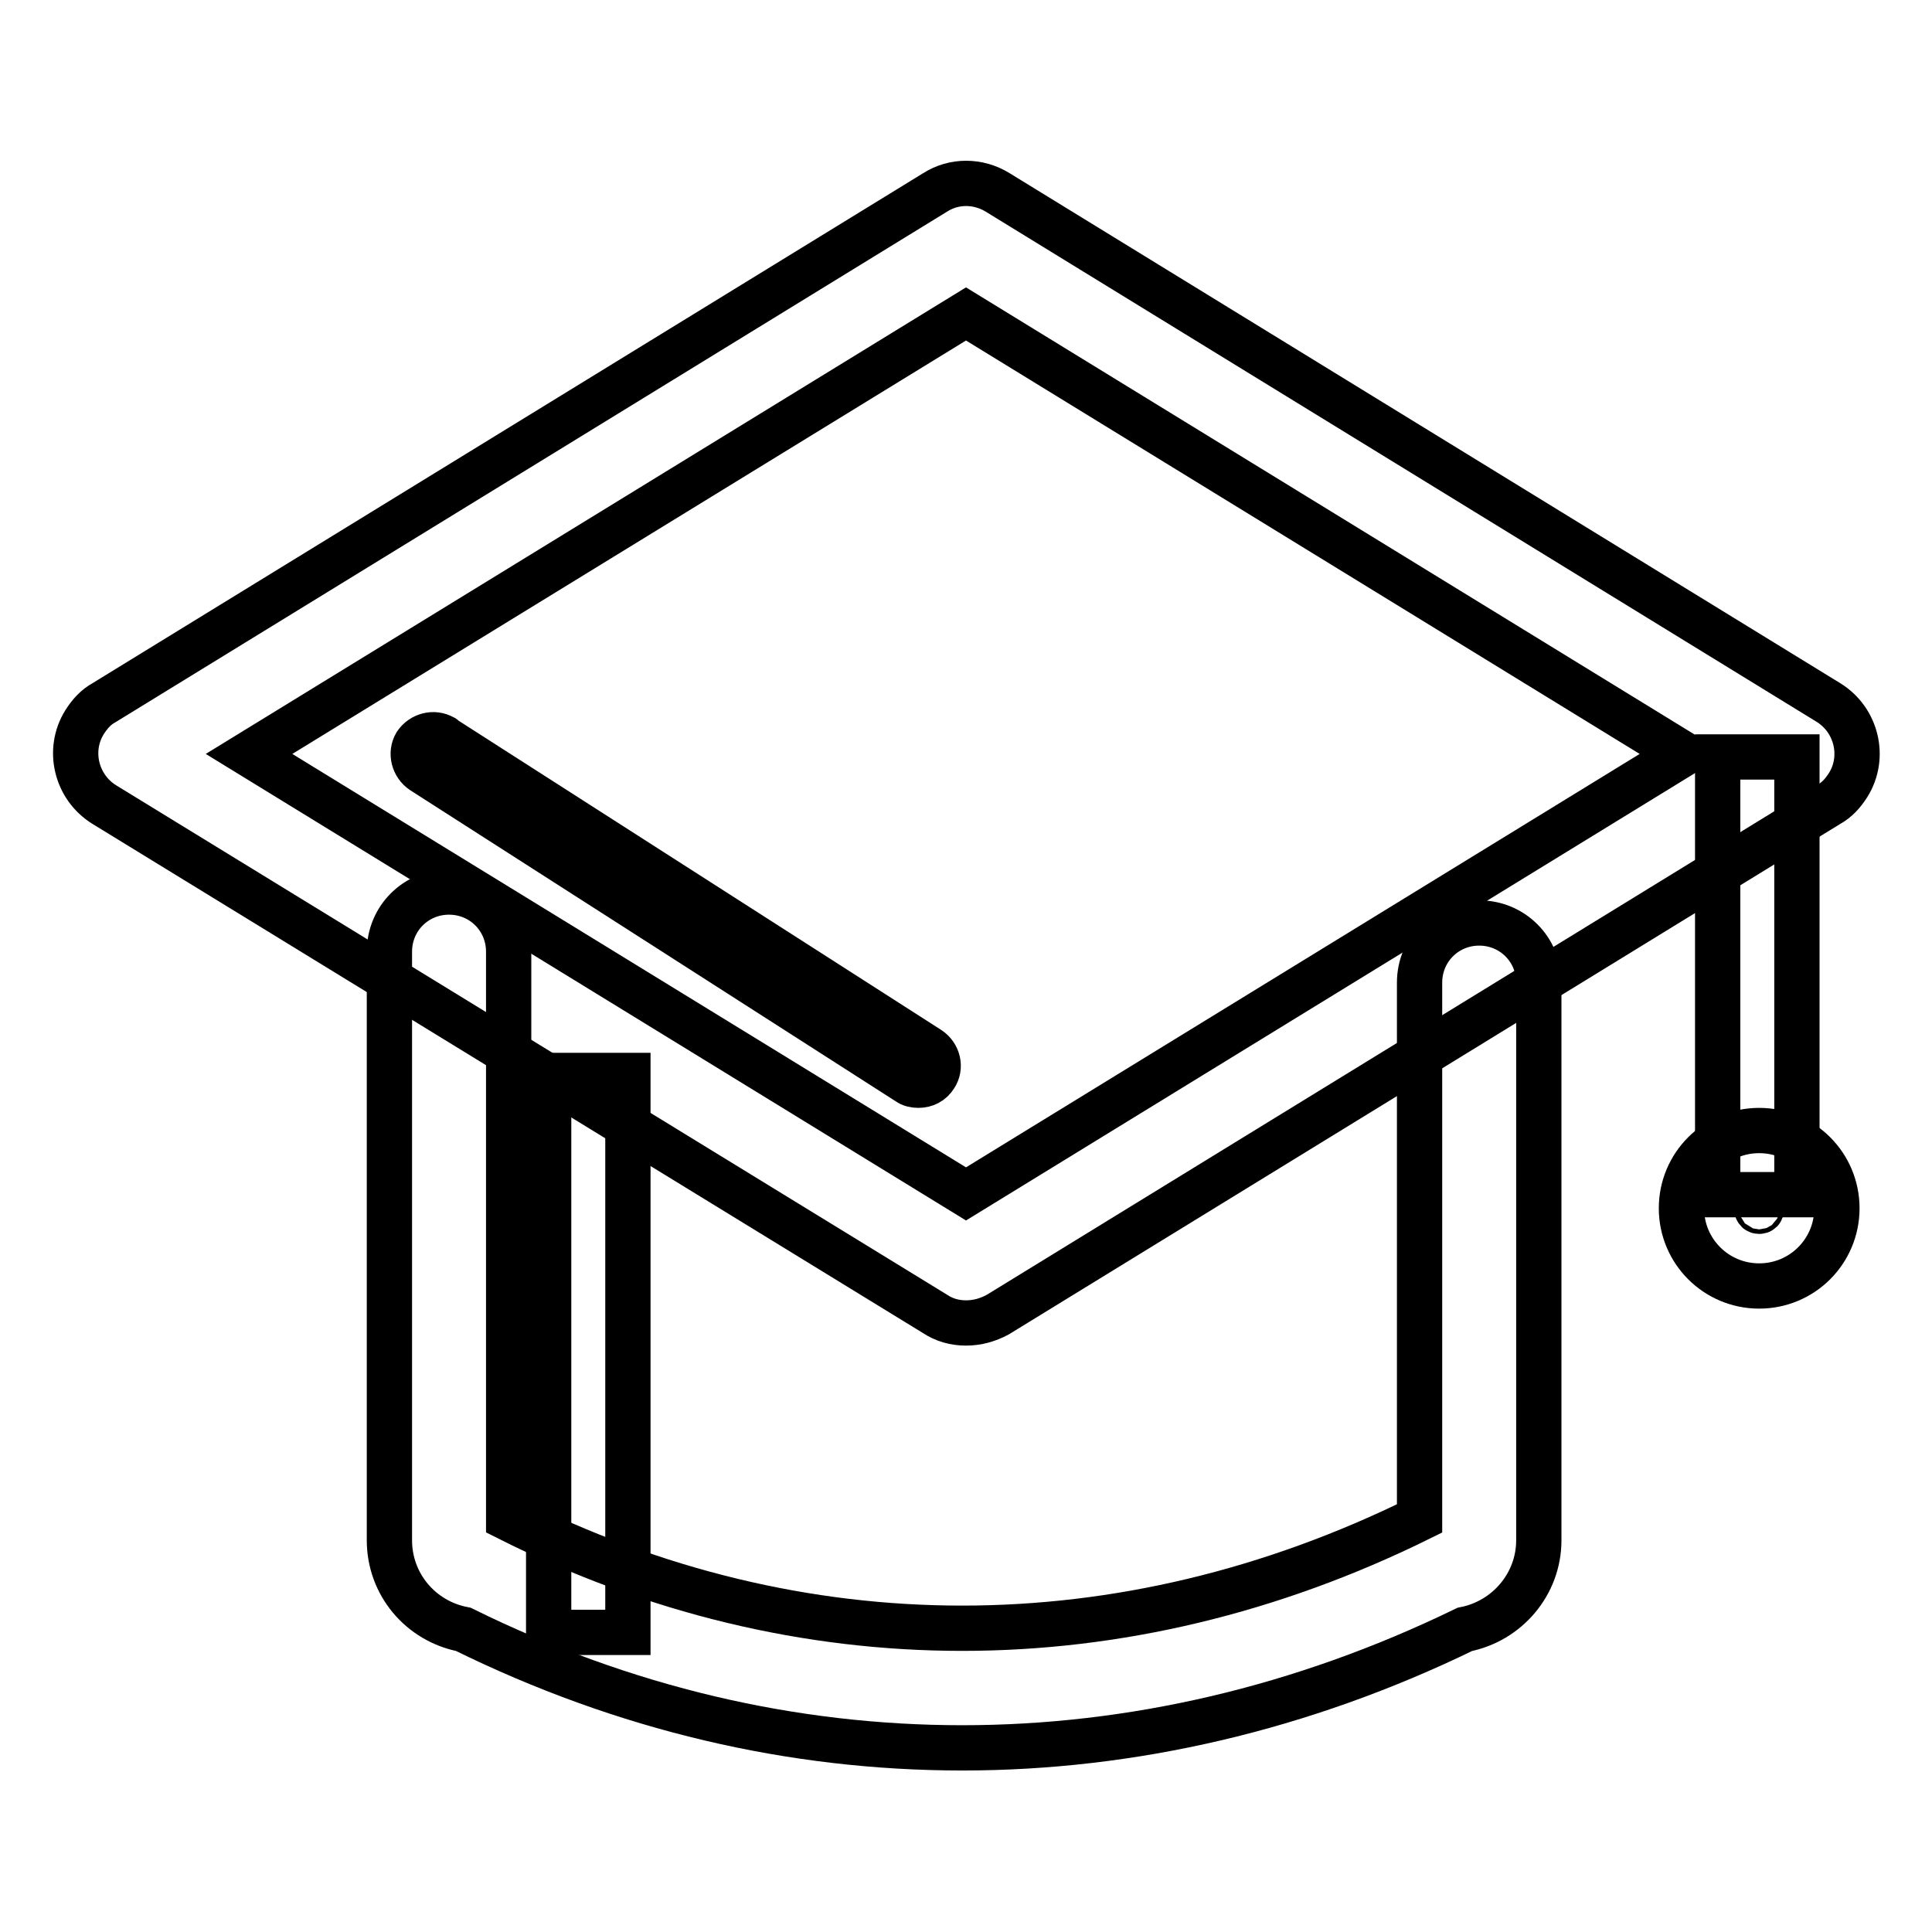<?xml version="1.0" encoding="utf-8"?>
<!-- Svg Vector Icons : http://www.onlinewebfonts.com/icon -->
<!DOCTYPE svg PUBLIC "-//W3C//DTD SVG 1.1//EN" "http://www.w3.org/Graphics/SVG/1.1/DTD/svg11.dtd">
<svg version="1.1" xmlns="http://www.w3.org/2000/svg" xmlns:xlink="http://www.w3.org/1999/xlink" x="0px" y="0px" viewBox="0 0 256 256" enable-background="new 0 0 256 256" xml:space="preserve">
<g> <path stroke-width="6" fill-opacity="0" stroke="#000000"  d="M128,175.3c-1.5,0-2.9-0.4-4.1-1.2L13.8,106.6c-3.7-2.3-4.9-7.2-2.6-10.9c0.7-1.1,1.5-2,2.6-2.6l110.1-67.6 c2.5-1.6,5.7-1.6,8.3,0l110.1,67.6c3.7,2.3,4.9,7.2,2.6,10.9c-0.7,1.1-1.5,2-2.6,2.6l-110.1,67.6 C130.9,174.9,129.5,175.3,128,175.3z M33,99.9l95,58.3l95-58.3l-95-58.3L33,99.9z"/> <path stroke-width="6" fill-opacity="0" stroke="#000000"  d="M127.5,231.6c-22.5,0-44.8-5.2-66.1-15.7c-5.7-1.1-9.8-6-9.8-11.8v-78c0-4.4,3.5-7.9,7.9-7.9 c4.4,0,7.9,3.5,7.9,7.9v75.1c38.6,19.4,81.4,19.4,120.7,0v-71c0-4.4,3.5-7.9,7.9-7.9c4.4,0,7.9,3.5,7.9,7.9v73.9 c0,5.8-4.2,10.7-9.8,11.8C172.5,226.4,149.9,231.6,127.5,231.6z M227.6,100.3h10.5v58h-10.5V100.3z"/> <path stroke-width="6" fill-opacity="0" stroke="#000000"  d="M72.7,142.5h10.5v73.8H72.7V142.5z M233.1,170.4c-5.7,0-10.3-4.6-10.3-10.3s4.6-10.3,10.3-10.3 s10.3,4.6,10.3,10.3C243.4,165.8,238.8,170.4,233.1,170.4z M233.1,159.9c-0.1,0-0.3,0.1-0.3,0.3s0.1,0.3,0.3,0.3s0.3-0.1,0.3-0.3 l0,0C233.4,160,233.3,159.9,233.1,159.9z M121.7,143.8c-0.5,0-1-0.1-1.4-0.4l-64.3-41.2c-1.2-0.8-1.6-2.4-0.9-3.6 c0.8-1.2,2.4-1.6,3.6-0.9c0,0,0.1,0,0.1,0.1l64.3,41.2c1.2,0.8,1.6,2.4,0.8,3.6C123.4,143.4,122.6,143.8,121.7,143.8L121.7,143.8z" /></g>
</svg>